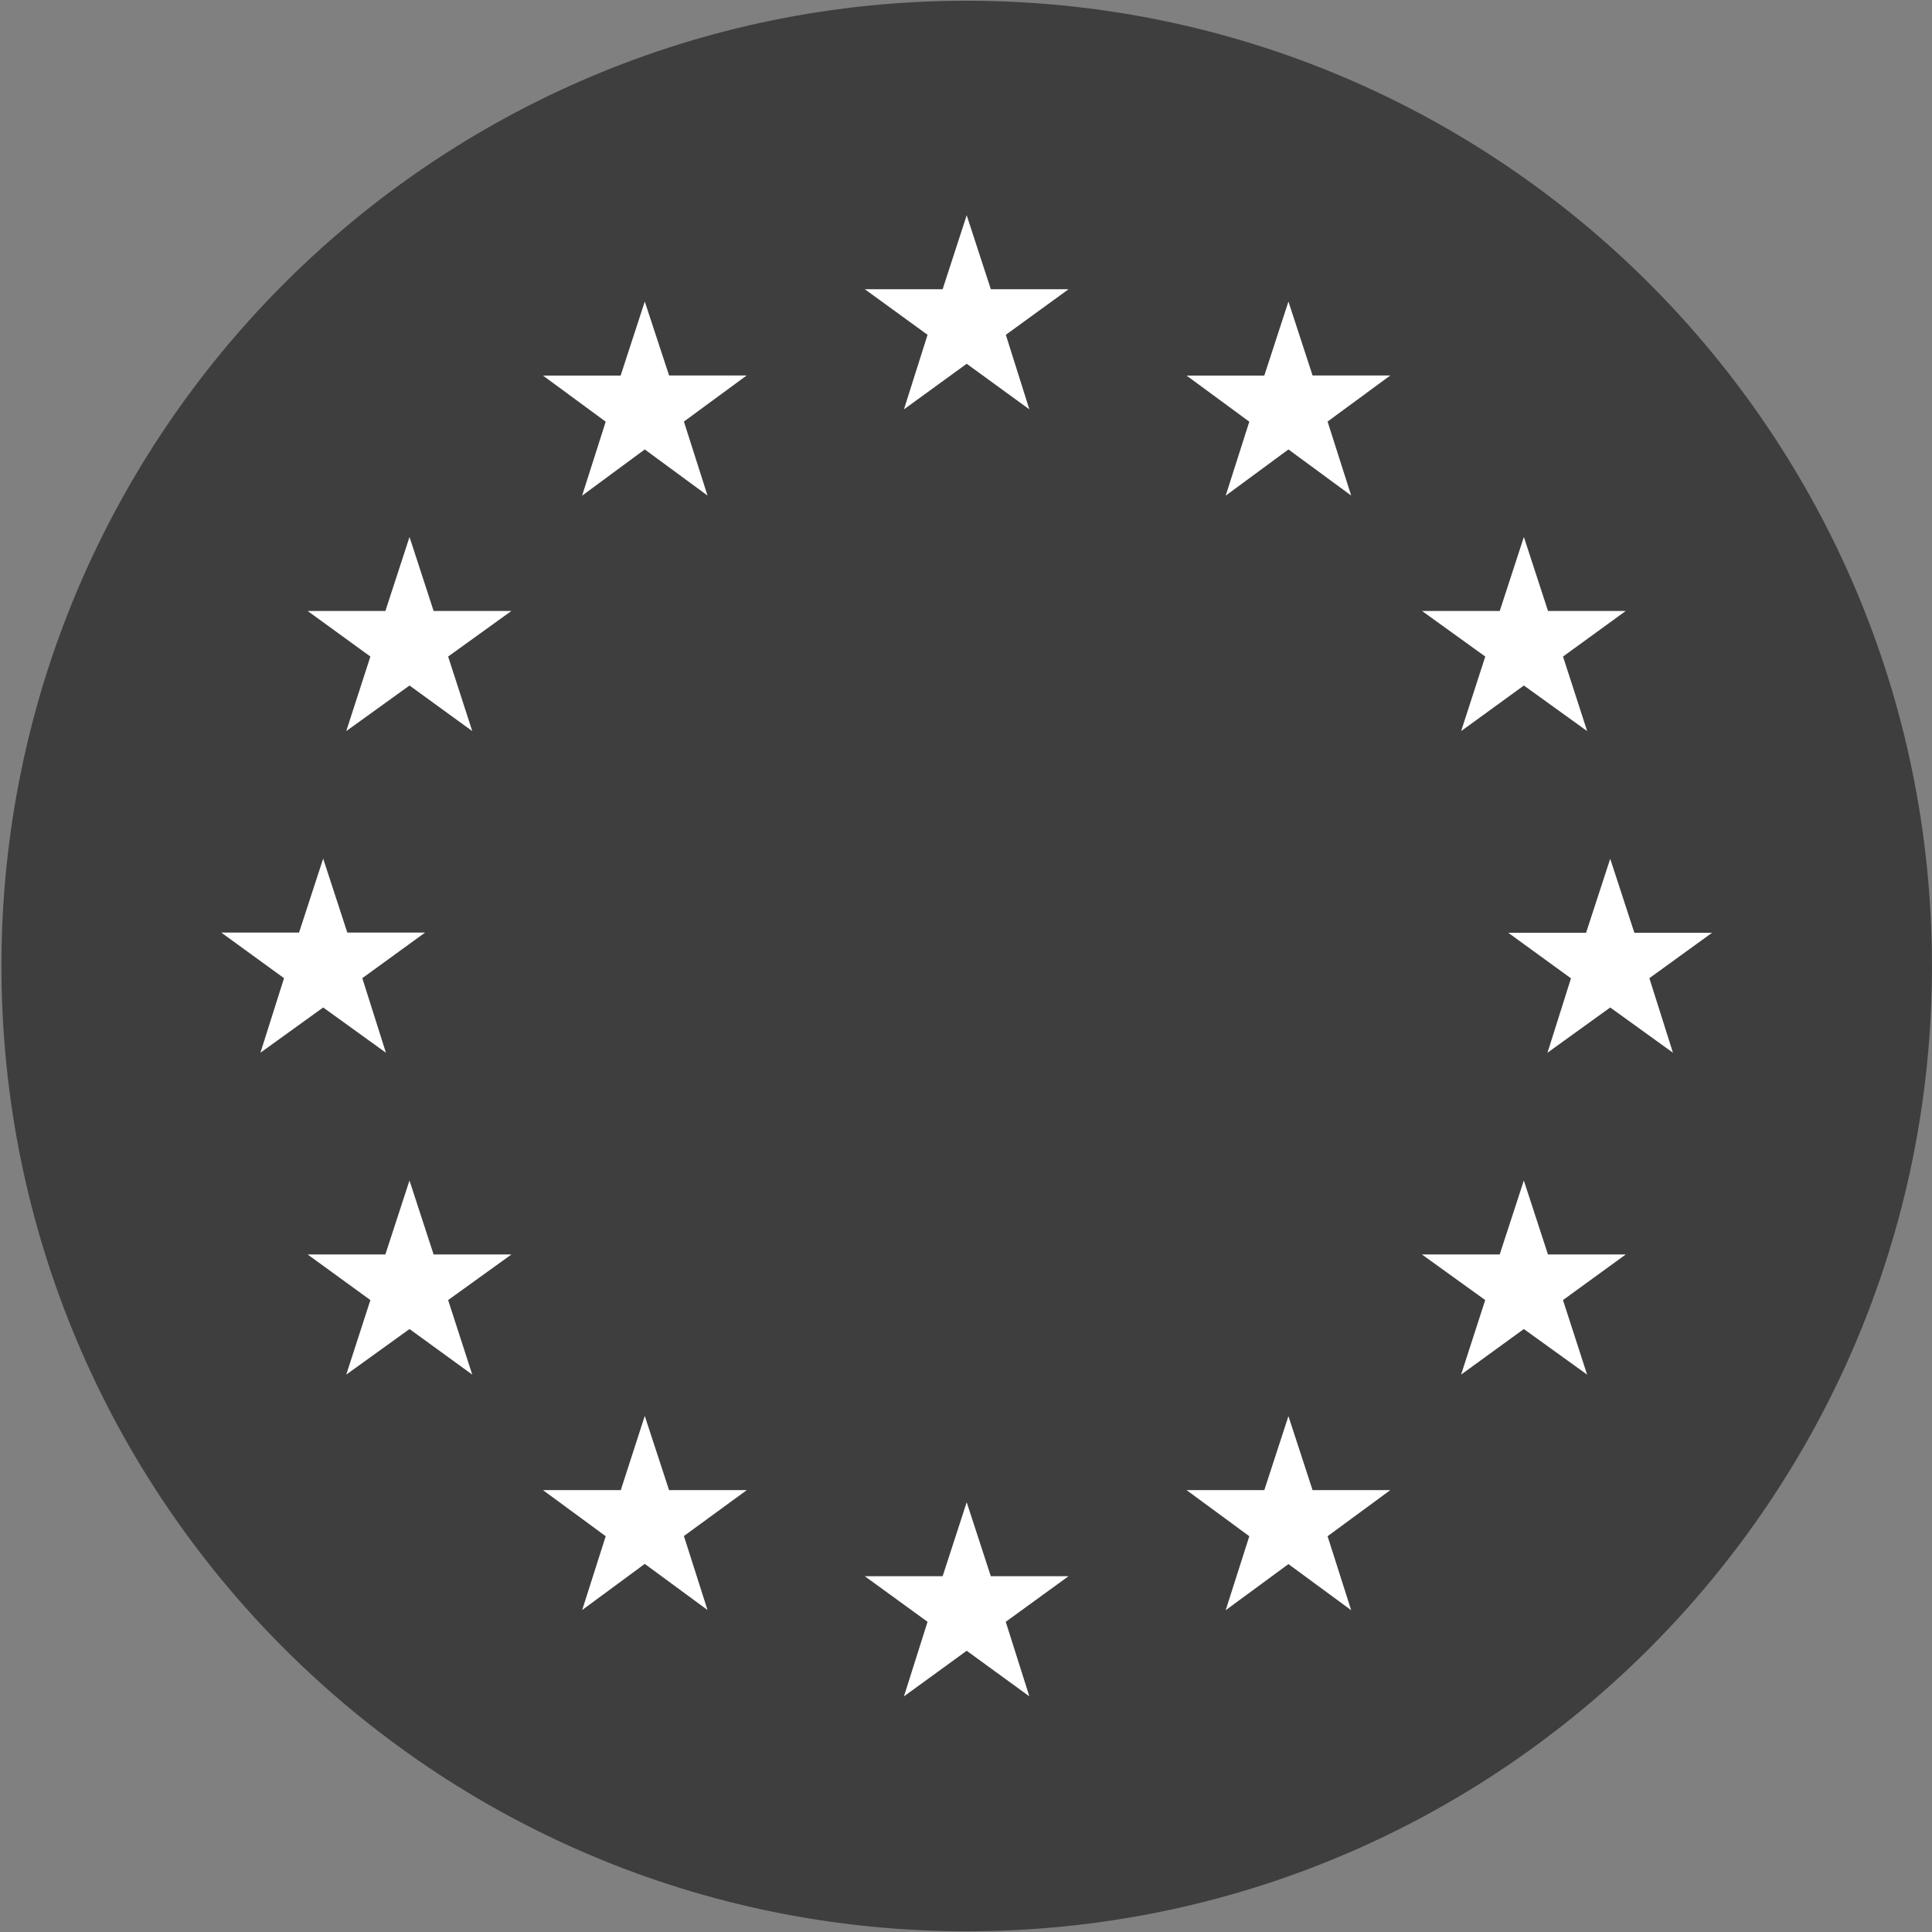 <svg width="512" height="512" viewBox="0 0 512 512" fill="none" xmlns="http://www.w3.org/2000/svg">
<rect x="0" y="0" width="512" height="512" fill="#808080" stroke="none"/>
<g clip-path="url(#clip0_67_93)">
<path fill-rule="evenodd" clip-rule="evenodd" d="M256.184 511.806C397.446 511.806 511.989 397.263 511.989 256C511.989 114.738 397.446 0.195 256.184 0.195C114.922 0.195 0.379 114.738 0.379 256C0.379 397.263 114.912 511.806 256.184 511.806Z" fill="#3E3E3E"/>
<path d="M256.183 57.041L249.808 76.646H229.184L245.811 88.727L239.556 108.482L256.183 96.401L272.79 108.482L266.555 88.727L283.182 76.646H262.578L256.183 57.041Z" fill="white"/>
<path d="M262.578 417.716L256.183 398.111L249.808 417.716H229.184L245.811 429.797L239.556 449.552L256.183 437.471L272.79 449.552L266.535 429.797L283.162 417.716H262.578Z" fill="white"/>
<path d="M85.644 266.991L102.271 278.982L96.016 259.227L112.643 247.146H92.039L85.644 227.541L79.249 247.146H58.645L75.272 259.227L69.017 278.982L85.644 266.991Z" fill="white"/>
<path d="M170.87 79.914L164.475 99.529H143.891L160.518 111.75L154.263 131.355L170.87 119.104L187.497 131.325L181.242 111.72L197.879 99.499H177.315L170.87 79.914Z" fill="white"/>
<path d="M108.527 142.307L102.132 161.912H81.527L98.155 173.992L91.76 193.747L108.527 181.667L125.154 193.747L118.759 173.992L135.526 161.912H114.912L108.527 142.307Z" fill="white"/>
<path d="M114.912 332.451L108.517 312.846L102.122 332.451H81.527L98.155 344.532L91.76 364.286L108.527 352.206L125.154 364.286L118.759 344.532L135.526 332.451H114.912Z" fill="white"/>
<path d="M177.305 394.893L170.87 375.238L164.515 394.893H143.891L160.518 407.114L154.283 426.669L170.87 414.448L187.497 426.669L181.242 407.064L197.909 394.893H177.305Z" fill="white"/>
<path d="M453.724 247.187H433.12L426.725 227.582L420.33 247.187H399.695L416.323 259.268L410.097 278.983L426.725 266.992L443.352 278.983L437.097 259.228L453.724 247.187Z" fill="white"/>
<path d="M341.449 79.914L335.054 99.529H314.449L331.077 111.75L324.821 131.355L341.449 119.104L358.076 131.325L351.821 111.72L368.448 99.499H347.844L341.449 79.914Z" fill="white"/>
<path d="M393.611 173.992L387.216 193.747L403.843 181.667L420.61 193.747L414.215 173.992L430.843 161.912H410.238L403.843 142.307L397.448 161.912H376.844L393.611 173.992Z" fill="white"/>
<path d="M410.227 332.451L403.831 312.846L397.436 332.451H376.832L393.599 344.532L387.204 364.286L403.831 352.206L420.599 364.286L414.204 344.532L430.841 332.451H410.227Z" fill="white"/>
<path d="M347.844 394.894L341.449 375.289L335.054 394.894H314.449L331.077 407.115L324.821 426.72L341.449 414.499L358.076 426.72L351.821 407.115L368.448 394.894H347.844Z" fill="white"/>
</g>
<defs>
<clipPath id="clip0_67_93">
<rect width="512" height="512" fill="white"/>
</clipPath>
</defs>
</svg>
